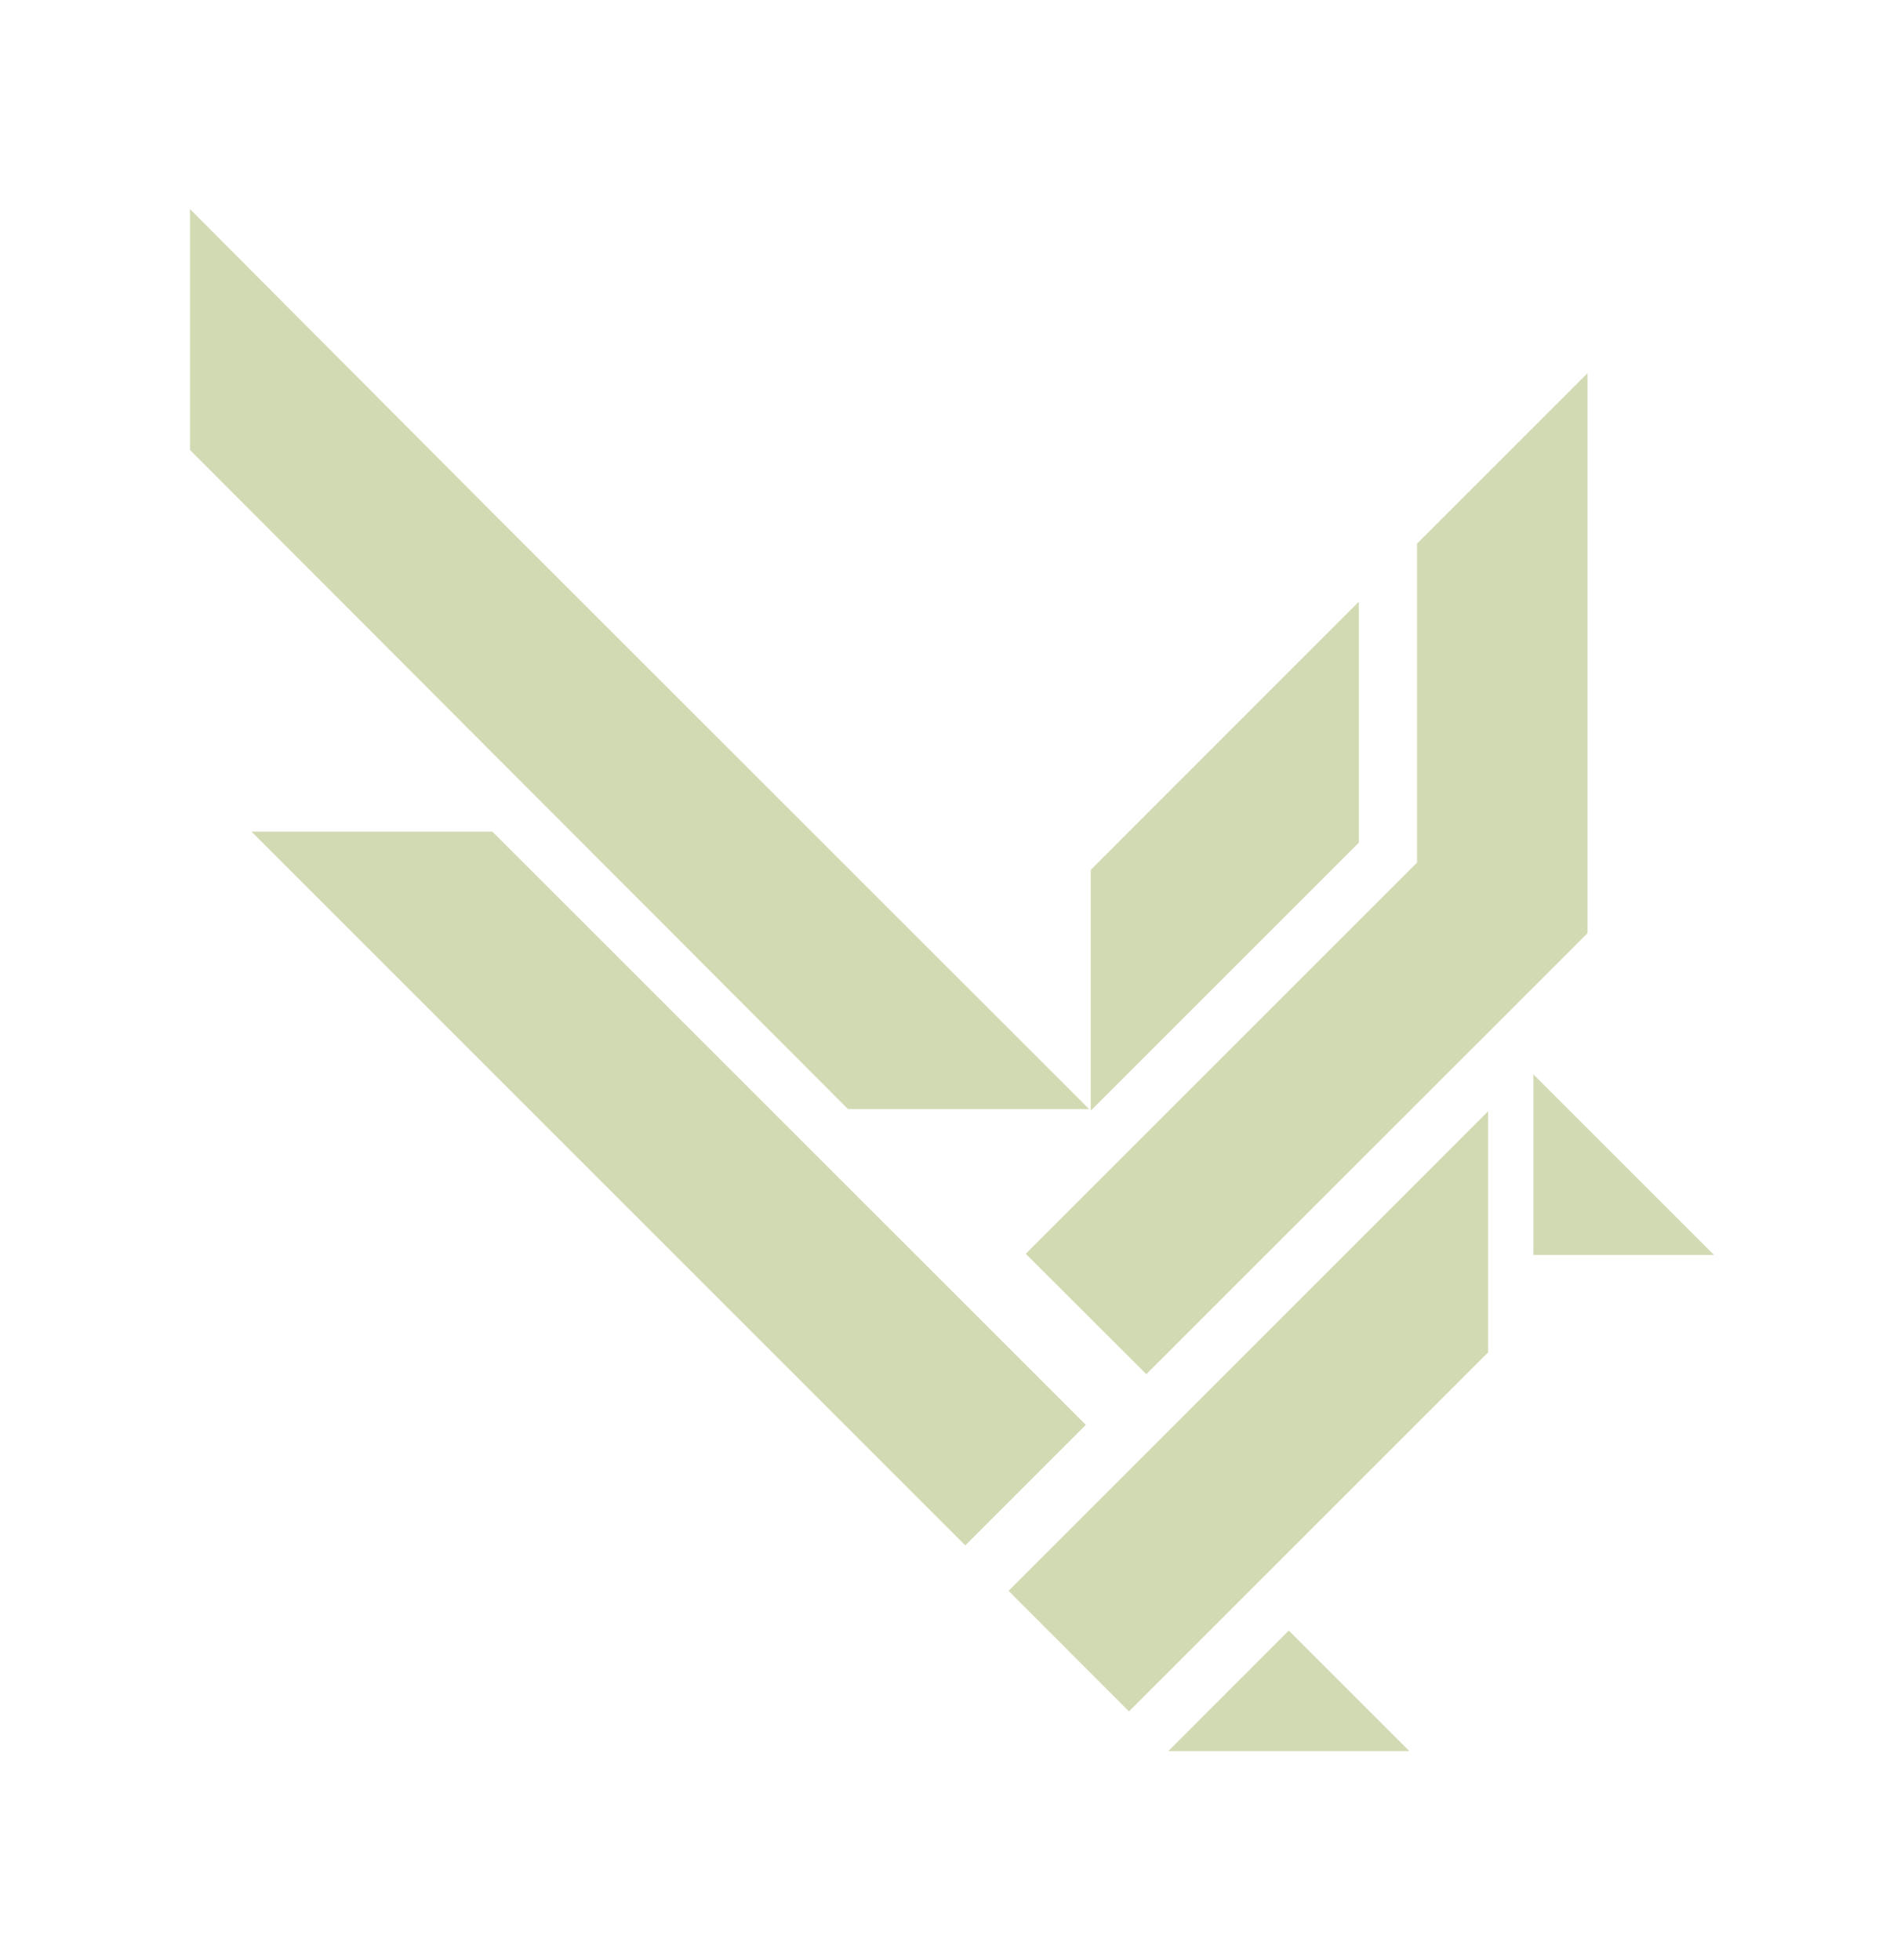 <svg xml:space="preserve" style="enable-background:new 0 0 198.04 203.92;" viewBox="0 0 198.04 203.92" y="0px" x="0px" xmlns:xlink="http://www.w3.org/1999/xlink" xmlns="http://www.w3.org/2000/svg" id="Capa_1" version="1.1">
<style type="text/css">
	.st0{fill:#D2DAB3;}
	.st1{fill:#D2DAB3;stroke:#9A4E98;stroke-miterlimit:10;}
</style>
<g>
	<g>
		<g>
			<polygon points="117.43,178.04 104.9,165.5 154.77,115.62 154.78,115.62 154.78,140.69" class="st0"></polygon>
			<line y2="92.49" x2="130.86" y1="92.49" x1="130.87" class="st1"></line>
			<polygon points="141.34,62.59 141.34,87.66 113.45,115.55 113.45,90.49" class="st0"></polygon>
			<polygon points="112.94,148.23 100.4,160.77 26.16,86.52 26.16,86.52 51.22,86.52" class="st0"></polygon>
			<polygon points="113.28,115.38 88.2,115.38 19.76,46.81 19.76,21.75 51.08,53.19" class="st0"></polygon>
			<polygon points="165.12,38.82 165.12,97.08 152.81,109.39 119.23,142.96 106.69,130.43 147.39,89.74 147.39,56.55" class="st0"></polygon>
			<polygon points="121.52,182.17 134.05,169.63 146.59,182.17" class="st0"></polygon>
			<polygon points="178.28,130.56 159.49,130.56 159.49,111.77" class="st0"></polygon>
		</g>
	</g>
</g>
</svg>
